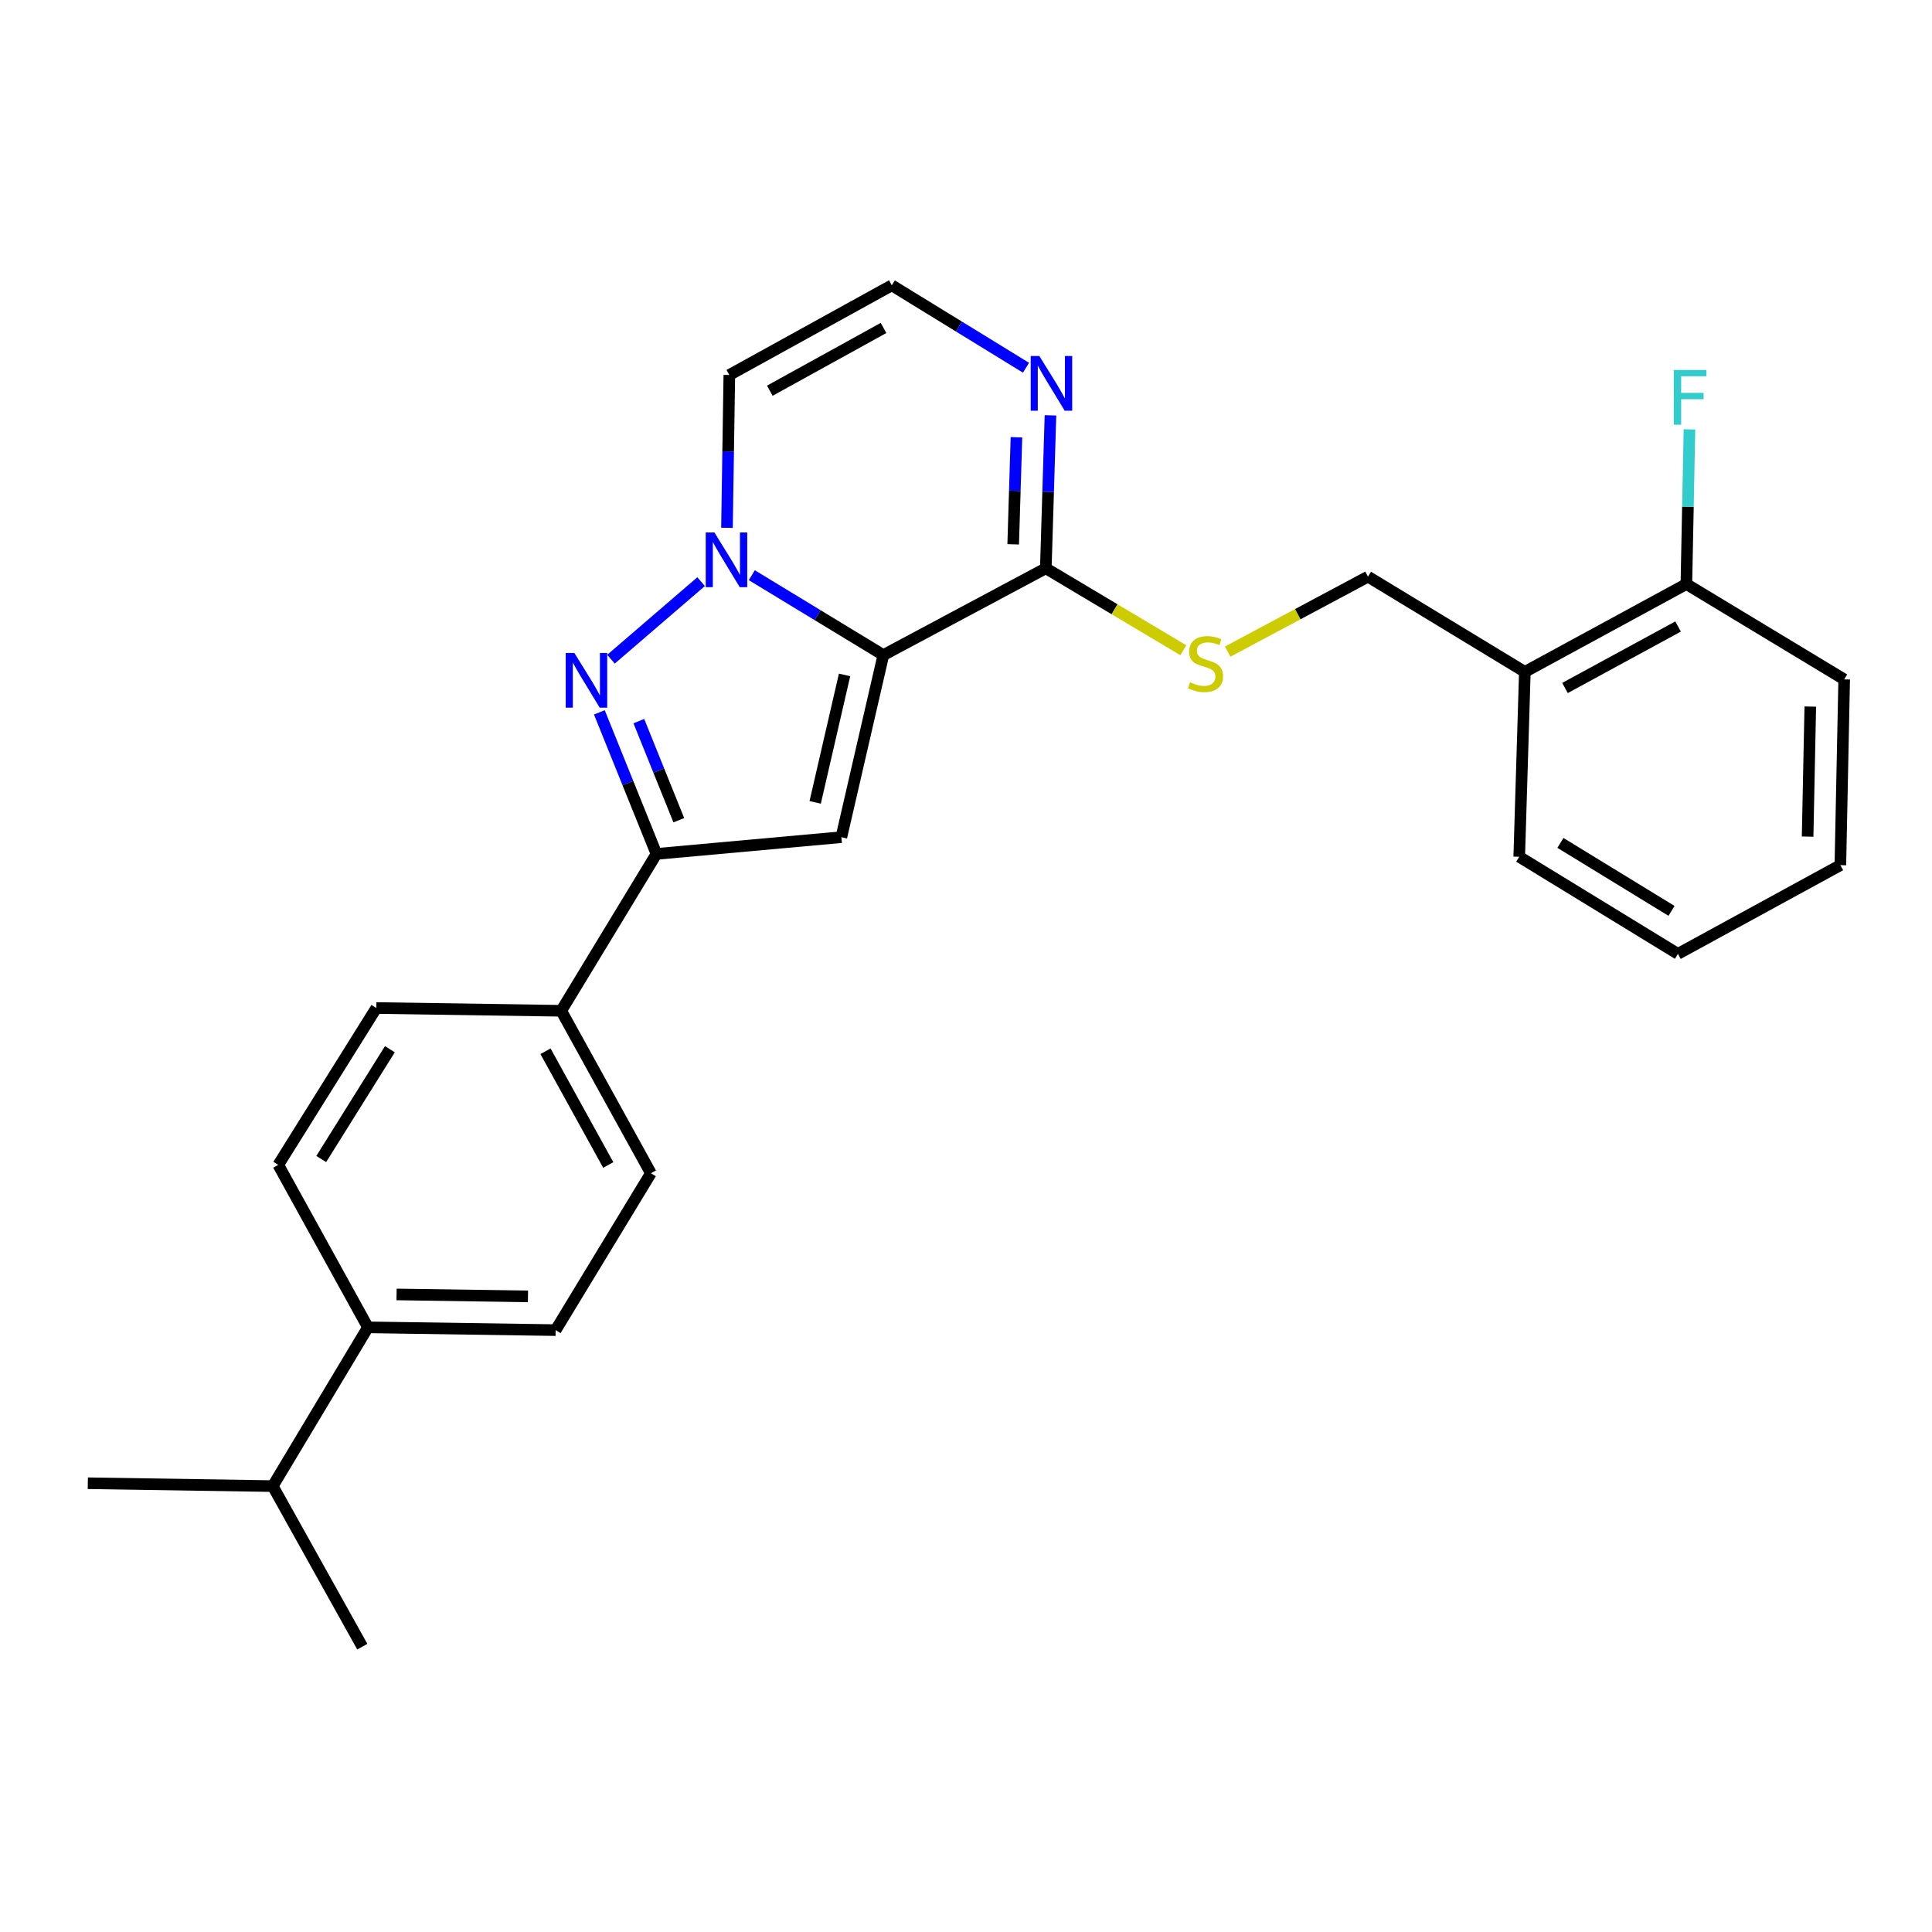 <?xml version='1.0' encoding='iso-8859-1'?>
<svg version='1.1' baseProfile='full'
              xmlns='http://www.w3.org/2000/svg'
                      xmlns:rdkit='http://www.rdkit.org/xml'
                      xmlns:xlink='http://www.w3.org/1999/xlink'
                  xml:space='preserve'
width='1000px' height='1000px' viewBox='0 0 1000 1000'>
<!-- END OF HEADER -->
<rect style='opacity:1.0;fill:#FFFFFF;stroke:none' width='1000' height='1000' x='0' y='0'> </rect>
<path class='bond-0' d='M 457.215,339.076 L 423.177,318.399' style='fill:none;fill-rule:evenodd;stroke:#000000;stroke-width:6px;stroke-linecap:butt;stroke-linejoin:miter;stroke-opacity:1' />
<path class='bond-0' d='M 423.177,318.399 L 389.139,297.721' style='fill:none;fill-rule:evenodd;stroke:#0000FF;stroke-width:6px;stroke-linecap:butt;stroke-linejoin:miter;stroke-opacity:1' />
<path class='bond-2' d='M 457.215,339.076 L 435.487,433.321' style='fill:none;fill-rule:evenodd;stroke:#000000;stroke-width:6px;stroke-linecap:butt;stroke-linejoin:miter;stroke-opacity:1' />
<path class='bond-2' d='M 437.144,349.337 L 421.935,415.308' style='fill:none;fill-rule:evenodd;stroke:#000000;stroke-width:6px;stroke-linecap:butt;stroke-linejoin:miter;stroke-opacity:1' />
<path class='bond-4' d='M 457.215,339.076 L 541.309,294.144' style='fill:none;fill-rule:evenodd;stroke:#000000;stroke-width:6px;stroke-linecap:butt;stroke-linejoin:miter;stroke-opacity:1' />
<path class='bond-1' d='M 362.894,301.055 L 316.244,341.202' style='fill:none;fill-rule:evenodd;stroke:#0000FF;stroke-width:6px;stroke-linecap:butt;stroke-linejoin:miter;stroke-opacity:1' />
<path class='bond-6' d='M 376.28,273.202 L 376.89,233.647' style='fill:none;fill-rule:evenodd;stroke:#0000FF;stroke-width:6px;stroke-linecap:butt;stroke-linejoin:miter;stroke-opacity:1' />
<path class='bond-6' d='M 376.89,233.647 L 377.5,194.091' style='fill:none;fill-rule:evenodd;stroke:#000000;stroke-width:6px;stroke-linecap:butt;stroke-linejoin:miter;stroke-opacity:1' />
<path class='bond-26' d='M 310.232,368.712 L 325.004,405.349' style='fill:none;fill-rule:evenodd;stroke:#0000FF;stroke-width:6px;stroke-linecap:butt;stroke-linejoin:miter;stroke-opacity:1' />
<path class='bond-26' d='M 325.004,405.349 L 339.776,441.985' style='fill:none;fill-rule:evenodd;stroke:#000000;stroke-width:6px;stroke-linecap:butt;stroke-linejoin:miter;stroke-opacity:1' />
<path class='bond-26' d='M 330.664,373.252 L 341.004,398.897' style='fill:none;fill-rule:evenodd;stroke:#0000FF;stroke-width:6px;stroke-linecap:butt;stroke-linejoin:miter;stroke-opacity:1' />
<path class='bond-26' d='M 341.004,398.897 L 351.345,424.543' style='fill:none;fill-rule:evenodd;stroke:#000000;stroke-width:6px;stroke-linecap:butt;stroke-linejoin:miter;stroke-opacity:1' />
<path class='bond-3' d='M 435.487,433.321 L 339.776,441.985' style='fill:none;fill-rule:evenodd;stroke:#000000;stroke-width:6px;stroke-linecap:butt;stroke-linejoin:miter;stroke-opacity:1' />
<path class='bond-9' d='M 339.776,441.985 L 290.492,523.185' style='fill:none;fill-rule:evenodd;stroke:#000000;stroke-width:6px;stroke-linecap:butt;stroke-linejoin:miter;stroke-opacity:1' />
<path class='bond-5' d='M 541.309,294.144 L 542.514,254.561' style='fill:none;fill-rule:evenodd;stroke:#000000;stroke-width:6px;stroke-linecap:butt;stroke-linejoin:miter;stroke-opacity:1' />
<path class='bond-5' d='M 542.514,254.561 L 543.719,214.977' style='fill:none;fill-rule:evenodd;stroke:#0000FF;stroke-width:6px;stroke-linecap:butt;stroke-linejoin:miter;stroke-opacity:1' />
<path class='bond-5' d='M 524.427,281.744 L 525.27,254.036' style='fill:none;fill-rule:evenodd;stroke:#000000;stroke-width:6px;stroke-linecap:butt;stroke-linejoin:miter;stroke-opacity:1' />
<path class='bond-5' d='M 525.27,254.036 L 526.113,226.328' style='fill:none;fill-rule:evenodd;stroke:#0000FF;stroke-width:6px;stroke-linecap:butt;stroke-linejoin:miter;stroke-opacity:1' />
<path class='bond-7' d='M 541.309,294.144 L 576.9,315.354' style='fill:none;fill-rule:evenodd;stroke:#000000;stroke-width:6px;stroke-linecap:butt;stroke-linejoin:miter;stroke-opacity:1' />
<path class='bond-7' d='M 576.9,315.354 L 612.49,336.563' style='fill:none;fill-rule:evenodd;stroke:#CCCC00;stroke-width:6px;stroke-linecap:butt;stroke-linejoin:miter;stroke-opacity:1' />
<path class='bond-8' d='M 531.059,190.34 L 496.327,169.011' style='fill:none;fill-rule:evenodd;stroke:#0000FF;stroke-width:6px;stroke-linecap:butt;stroke-linejoin:miter;stroke-opacity:1' />
<path class='bond-8' d='M 496.327,169.011 L 461.595,147.683' style='fill:none;fill-rule:evenodd;stroke:#000000;stroke-width:6px;stroke-linecap:butt;stroke-linejoin:miter;stroke-opacity:1' />
<path class='bond-27' d='M 377.5,194.091 L 461.595,147.683' style='fill:none;fill-rule:evenodd;stroke:#000000;stroke-width:6px;stroke-linecap:butt;stroke-linejoin:miter;stroke-opacity:1' />
<path class='bond-27' d='M 398.45,202.235 L 457.316,169.749' style='fill:none;fill-rule:evenodd;stroke:#000000;stroke-width:6px;stroke-linecap:butt;stroke-linejoin:miter;stroke-opacity:1' />
<path class='bond-11' d='M 635.439,337.283 L 671.755,317.88' style='fill:none;fill-rule:evenodd;stroke:#CCCC00;stroke-width:6px;stroke-linecap:butt;stroke-linejoin:miter;stroke-opacity:1' />
<path class='bond-11' d='M 671.755,317.88 L 708.07,298.476' style='fill:none;fill-rule:evenodd;stroke:#000000;stroke-width:6px;stroke-linecap:butt;stroke-linejoin:miter;stroke-opacity:1' />
<path class='bond-14' d='M 290.492,523.185 L 194.781,521.747' style='fill:none;fill-rule:evenodd;stroke:#000000;stroke-width:6px;stroke-linecap:butt;stroke-linejoin:miter;stroke-opacity:1' />
<path class='bond-15' d='M 290.492,523.185 L 336.9,607.27' style='fill:none;fill-rule:evenodd;stroke:#000000;stroke-width:6px;stroke-linecap:butt;stroke-linejoin:miter;stroke-opacity:1' />
<path class='bond-15' d='M 282.349,544.134 L 314.835,602.993' style='fill:none;fill-rule:evenodd;stroke:#000000;stroke-width:6px;stroke-linecap:butt;stroke-linejoin:miter;stroke-opacity:1' />
<path class='bond-10' d='M 789.261,347.76 L 708.07,298.476' style='fill:none;fill-rule:evenodd;stroke:#000000;stroke-width:6px;stroke-linecap:butt;stroke-linejoin:miter;stroke-opacity:1' />
<path class='bond-13' d='M 789.261,347.76 L 872.866,302.31' style='fill:none;fill-rule:evenodd;stroke:#000000;stroke-width:6px;stroke-linecap:butt;stroke-linejoin:miter;stroke-opacity:1' />
<path class='bond-13' d='M 810.041,356.099 L 868.565,324.285' style='fill:none;fill-rule:evenodd;stroke:#000000;stroke-width:6px;stroke-linecap:butt;stroke-linejoin:miter;stroke-opacity:1' />
<path class='bond-20' d='M 789.261,347.76 L 786.347,443.461' style='fill:none;fill-rule:evenodd;stroke:#000000;stroke-width:6px;stroke-linecap:butt;stroke-linejoin:miter;stroke-opacity:1' />
<path class='bond-12' d='M 190.439,687.032 L 287.598,688.47' style='fill:none;fill-rule:evenodd;stroke:#000000;stroke-width:6px;stroke-linecap:butt;stroke-linejoin:miter;stroke-opacity:1' />
<path class='bond-12' d='M 205.268,669.998 L 273.279,671.004' style='fill:none;fill-rule:evenodd;stroke:#000000;stroke-width:6px;stroke-linecap:butt;stroke-linejoin:miter;stroke-opacity:1' />
<path class='bond-19' d='M 190.439,687.032 L 141.175,769.21' style='fill:none;fill-rule:evenodd;stroke:#000000;stroke-width:6px;stroke-linecap:butt;stroke-linejoin:miter;stroke-opacity:1' />
<path class='bond-28' d='M 190.439,687.032 L 144.031,602.938' style='fill:none;fill-rule:evenodd;stroke:#000000;stroke-width:6px;stroke-linecap:butt;stroke-linejoin:miter;stroke-opacity:1' />
<path class='bond-18' d='M 872.866,302.31 L 873.664,262.278' style='fill:none;fill-rule:evenodd;stroke:#000000;stroke-width:6px;stroke-linecap:butt;stroke-linejoin:miter;stroke-opacity:1' />
<path class='bond-18' d='M 873.664,262.278 L 874.462,222.246' style='fill:none;fill-rule:evenodd;stroke:#33CCCC;stroke-width:6px;stroke-linecap:butt;stroke-linejoin:miter;stroke-opacity:1' />
<path class='bond-21' d='M 872.866,302.31 L 954.545,351.651' style='fill:none;fill-rule:evenodd;stroke:#000000;stroke-width:6px;stroke-linecap:butt;stroke-linejoin:miter;stroke-opacity:1' />
<path class='bond-16' d='M 194.781,521.747 L 144.031,602.938' style='fill:none;fill-rule:evenodd;stroke:#000000;stroke-width:6px;stroke-linecap:butt;stroke-linejoin:miter;stroke-opacity:1' />
<path class='bond-16' d='M 201.798,543.07 L 166.273,599.903' style='fill:none;fill-rule:evenodd;stroke:#000000;stroke-width:6px;stroke-linecap:butt;stroke-linejoin:miter;stroke-opacity:1' />
<path class='bond-17' d='M 336.9,607.27 L 287.598,688.47' style='fill:none;fill-rule:evenodd;stroke:#000000;stroke-width:6px;stroke-linecap:butt;stroke-linejoin:miter;stroke-opacity:1' />
<path class='bond-22' d='M 141.175,769.21 L 45.455,767.724' style='fill:none;fill-rule:evenodd;stroke:#000000;stroke-width:6px;stroke-linecap:butt;stroke-linejoin:miter;stroke-opacity:1' />
<path class='bond-23' d='M 141.175,769.21 L 187.526,852.317' style='fill:none;fill-rule:evenodd;stroke:#000000;stroke-width:6px;stroke-linecap:butt;stroke-linejoin:miter;stroke-opacity:1' />
<path class='bond-24' d='M 786.347,443.461 L 868.486,493.722' style='fill:none;fill-rule:evenodd;stroke:#000000;stroke-width:6px;stroke-linecap:butt;stroke-linejoin:miter;stroke-opacity:1' />
<path class='bond-24' d='M 807.672,436.284 L 865.17,471.467' style='fill:none;fill-rule:evenodd;stroke:#000000;stroke-width:6px;stroke-linecap:butt;stroke-linejoin:miter;stroke-opacity:1' />
<path class='bond-29' d='M 954.545,351.651 L 952.571,447.803' style='fill:none;fill-rule:evenodd;stroke:#000000;stroke-width:6px;stroke-linecap:butt;stroke-linejoin:miter;stroke-opacity:1' />
<path class='bond-29' d='M 937.001,365.72 L 935.619,433.026' style='fill:none;fill-rule:evenodd;stroke:#000000;stroke-width:6px;stroke-linecap:butt;stroke-linejoin:miter;stroke-opacity:1' />
<path class='bond-25' d='M 868.486,493.722 L 952.571,447.803' style='fill:none;fill-rule:evenodd;stroke:#000000;stroke-width:6px;stroke-linecap:butt;stroke-linejoin:miter;stroke-opacity:1' />
<path  class='atom-1' d='M 369.764 275.594
L 379.044 290.594
Q 379.964 292.074, 381.444 294.754
Q 382.924 297.434, 383.004 297.594
L 383.004 275.594
L 386.764 275.594
L 386.764 303.914
L 382.884 303.914
L 372.924 287.514
Q 371.764 285.594, 370.524 283.394
Q 369.324 281.194, 368.964 280.514
L 368.964 303.914
L 365.284 303.914
L 365.284 275.594
L 369.764 275.594
' fill='#0000FF'/>
<path  class='atom-2' d='M 297.286 337.97
L 306.566 352.97
Q 307.486 354.45, 308.966 357.13
Q 310.446 359.81, 310.526 359.97
L 310.526 337.97
L 314.286 337.97
L 314.286 366.29
L 310.406 366.29
L 300.446 349.89
Q 299.286 347.97, 298.046 345.77
Q 296.846 343.57, 296.486 342.89
L 296.486 366.29
L 292.806 366.29
L 292.806 337.97
L 297.286 337.97
' fill='#0000FF'/>
<path  class='atom-6' d='M 537.963 184.263
L 547.243 199.263
Q 548.163 200.743, 549.643 203.423
Q 551.123 206.103, 551.203 206.263
L 551.203 184.263
L 554.963 184.263
L 554.963 212.583
L 551.083 212.583
L 541.123 196.183
Q 539.963 194.263, 538.723 192.063
Q 537.523 189.863, 537.163 189.183
L 537.163 212.583
L 533.483 212.583
L 533.483 184.263
L 537.963 184.263
' fill='#0000FF'/>
<path  class='atom-8' d='M 615.976 353.128
Q 616.296 353.248, 617.616 353.808
Q 618.936 354.368, 620.376 354.728
Q 621.856 355.048, 623.296 355.048
Q 625.976 355.048, 627.536 353.768
Q 629.096 352.448, 629.096 350.168
Q 629.096 348.608, 628.296 347.648
Q 627.536 346.688, 626.336 346.168
Q 625.136 345.648, 623.136 345.048
Q 620.616 344.288, 619.096 343.568
Q 617.616 342.848, 616.536 341.328
Q 615.496 339.808, 615.496 337.248
Q 615.496 333.688, 617.896 331.488
Q 620.336 329.288, 625.136 329.288
Q 628.416 329.288, 632.136 330.848
L 631.216 333.928
Q 627.816 332.528, 625.256 332.528
Q 622.496 332.528, 620.976 333.688
Q 619.456 334.808, 619.496 336.768
Q 619.496 338.288, 620.256 339.208
Q 621.056 340.128, 622.176 340.648
Q 623.336 341.168, 625.256 341.768
Q 627.816 342.568, 629.336 343.368
Q 630.856 344.168, 631.936 345.808
Q 633.056 347.408, 633.056 350.168
Q 633.056 354.088, 630.416 356.208
Q 627.816 358.288, 623.456 358.288
Q 620.936 358.288, 619.016 357.728
Q 617.136 357.208, 614.896 356.288
L 615.976 353.128
' fill='#CCCC00'/>
<path  class='atom-19' d='M 866.373 191.509
L 883.213 191.509
L 883.213 194.749
L 870.173 194.749
L 870.173 203.349
L 881.773 203.349
L 881.773 206.629
L 870.173 206.629
L 870.173 219.829
L 866.373 219.829
L 866.373 191.509
' fill='#33CCCC'/>
</svg>
